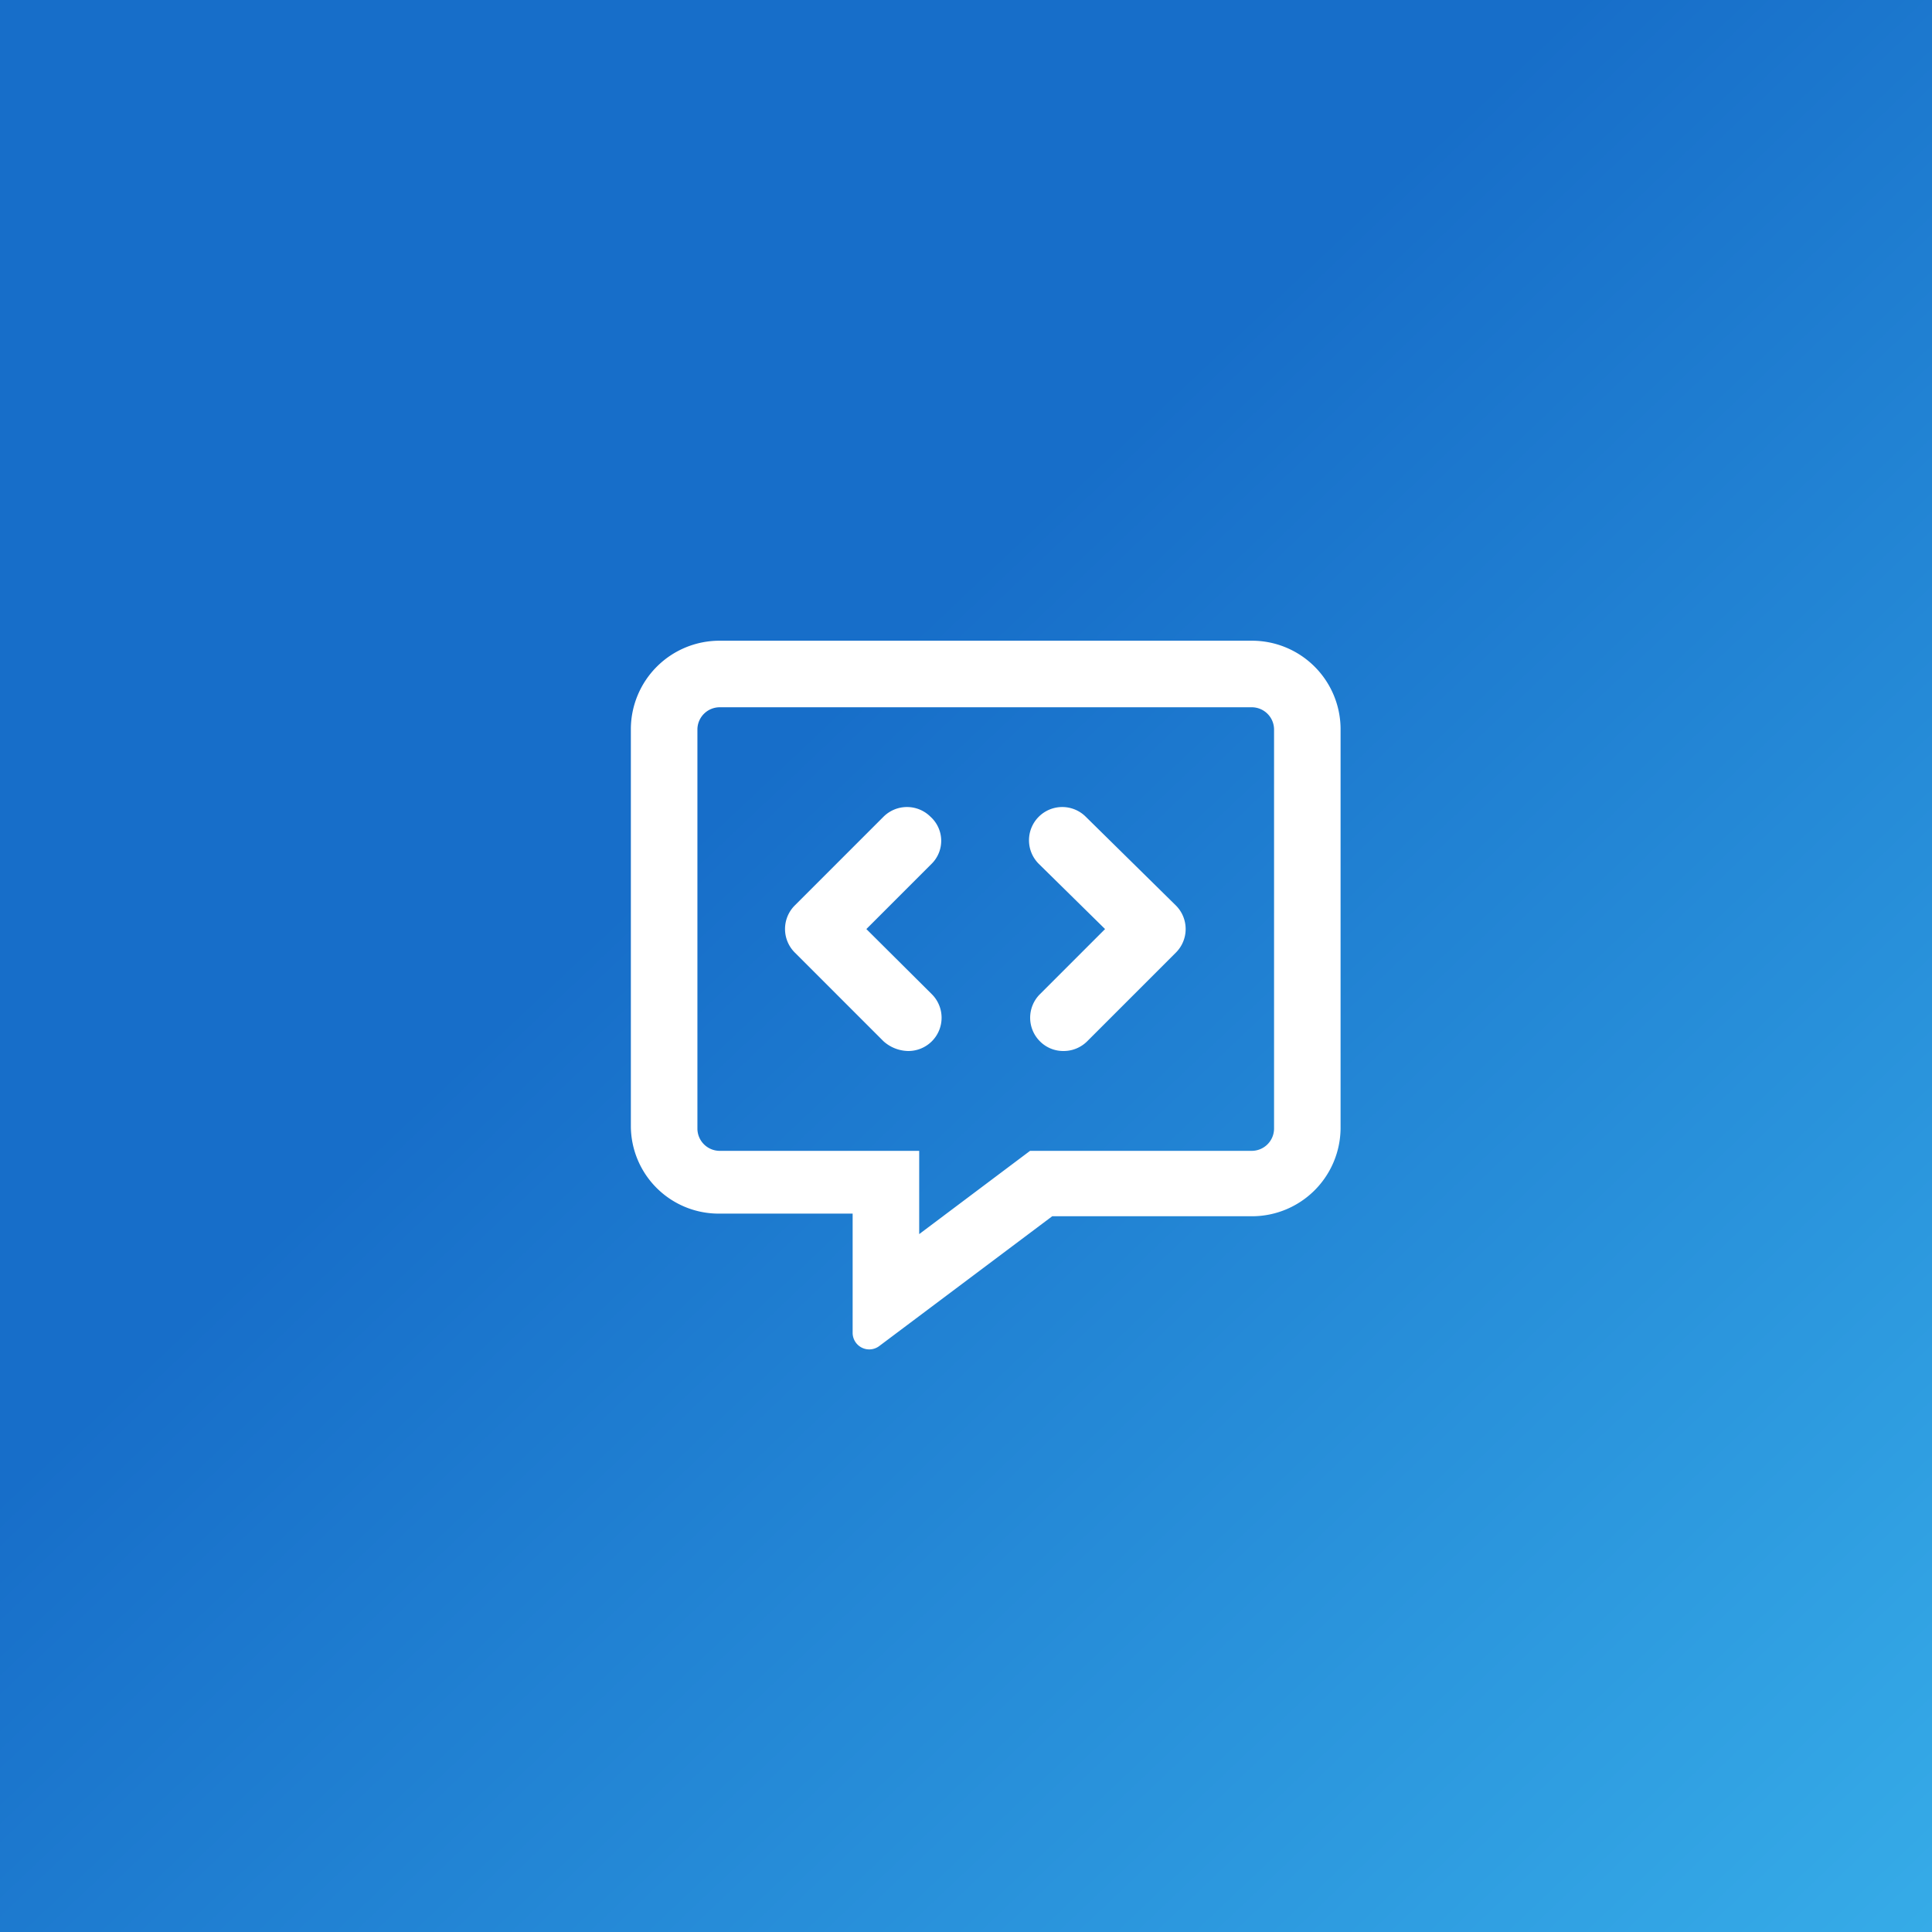 <svg xmlns="http://www.w3.org/2000/svg" xmlns:xlink="http://www.w3.org/1999/xlink" width="49" height="49" viewBox="0 0 49 49">
  <rect x="0" y="0" width="49" height="49" fill="#333333" stroke="none"/>
  <defs>
    <linearGradient id="linear-gradient-5" x1="0.394" y1="0.4" x2="1.134" y2="1.181" gradientUnits="objectBoundingBox">
      <stop offset="0" stop-color="#176ec9"/>
      <stop offset="1" stop-color="#3ebcf0"/>
    </linearGradient>
  </defs>
  <g id="icon-it-consulting" transform="translate(0 0)">
    <rect id="Rectangle_5916" data-name="Rectangle 5916" width="49" height="49" transform="translate(0 0)" fill="url(#linear-gradient-5)"/>
    <path id="Path_34547" data-name="Path 34547" d="M6.75-15.75H-6.75A2.248,2.248,0,0,0-9-13.532V-3.438A2.227,2.227,0,0,0-6.75-1.22h3.375V1.8a.421.421,0,0,0,.672.341l4.39-3.294H6.75A2.248,2.248,0,0,0,9-3.375V-13.532A2.247,2.247,0,0,0,6.75-15.75ZM7.313-3.375a.566.566,0,0,1-.562.563H1.125L-1.687-.7V-2.812H-6.75a.566.566,0,0,1-.562-.562V-13.5a.566.566,0,0,1,.563-.562H6.75a.566.566,0,0,1,.563.563ZM-1.4-11.285a.844.844,0,0,0-1.193,0l-2.25,2.25a.844.844,0,0,0,0,1.193l2.25,2.25a.96.96,0,0,0,.627.248.844.844,0,0,0,.6-.247.844.844,0,0,0,0-1.193L-3.027-8.437l1.653-1.653A.821.821,0,0,0-1.4-11.285Zm3.938,0a.844.844,0,0,0-1.193,0,.843.843,0,0,0,0,1.193L3.027-8.437,1.374-6.784a.844.844,0,0,0,0,1.193.831.831,0,0,0,.6.247.844.844,0,0,0,.6-.247l2.25-2.25a.844.844,0,0,0,0-1.193Z" transform="translate(25 32)" fill="#fff"/>
  </g>
</svg>
